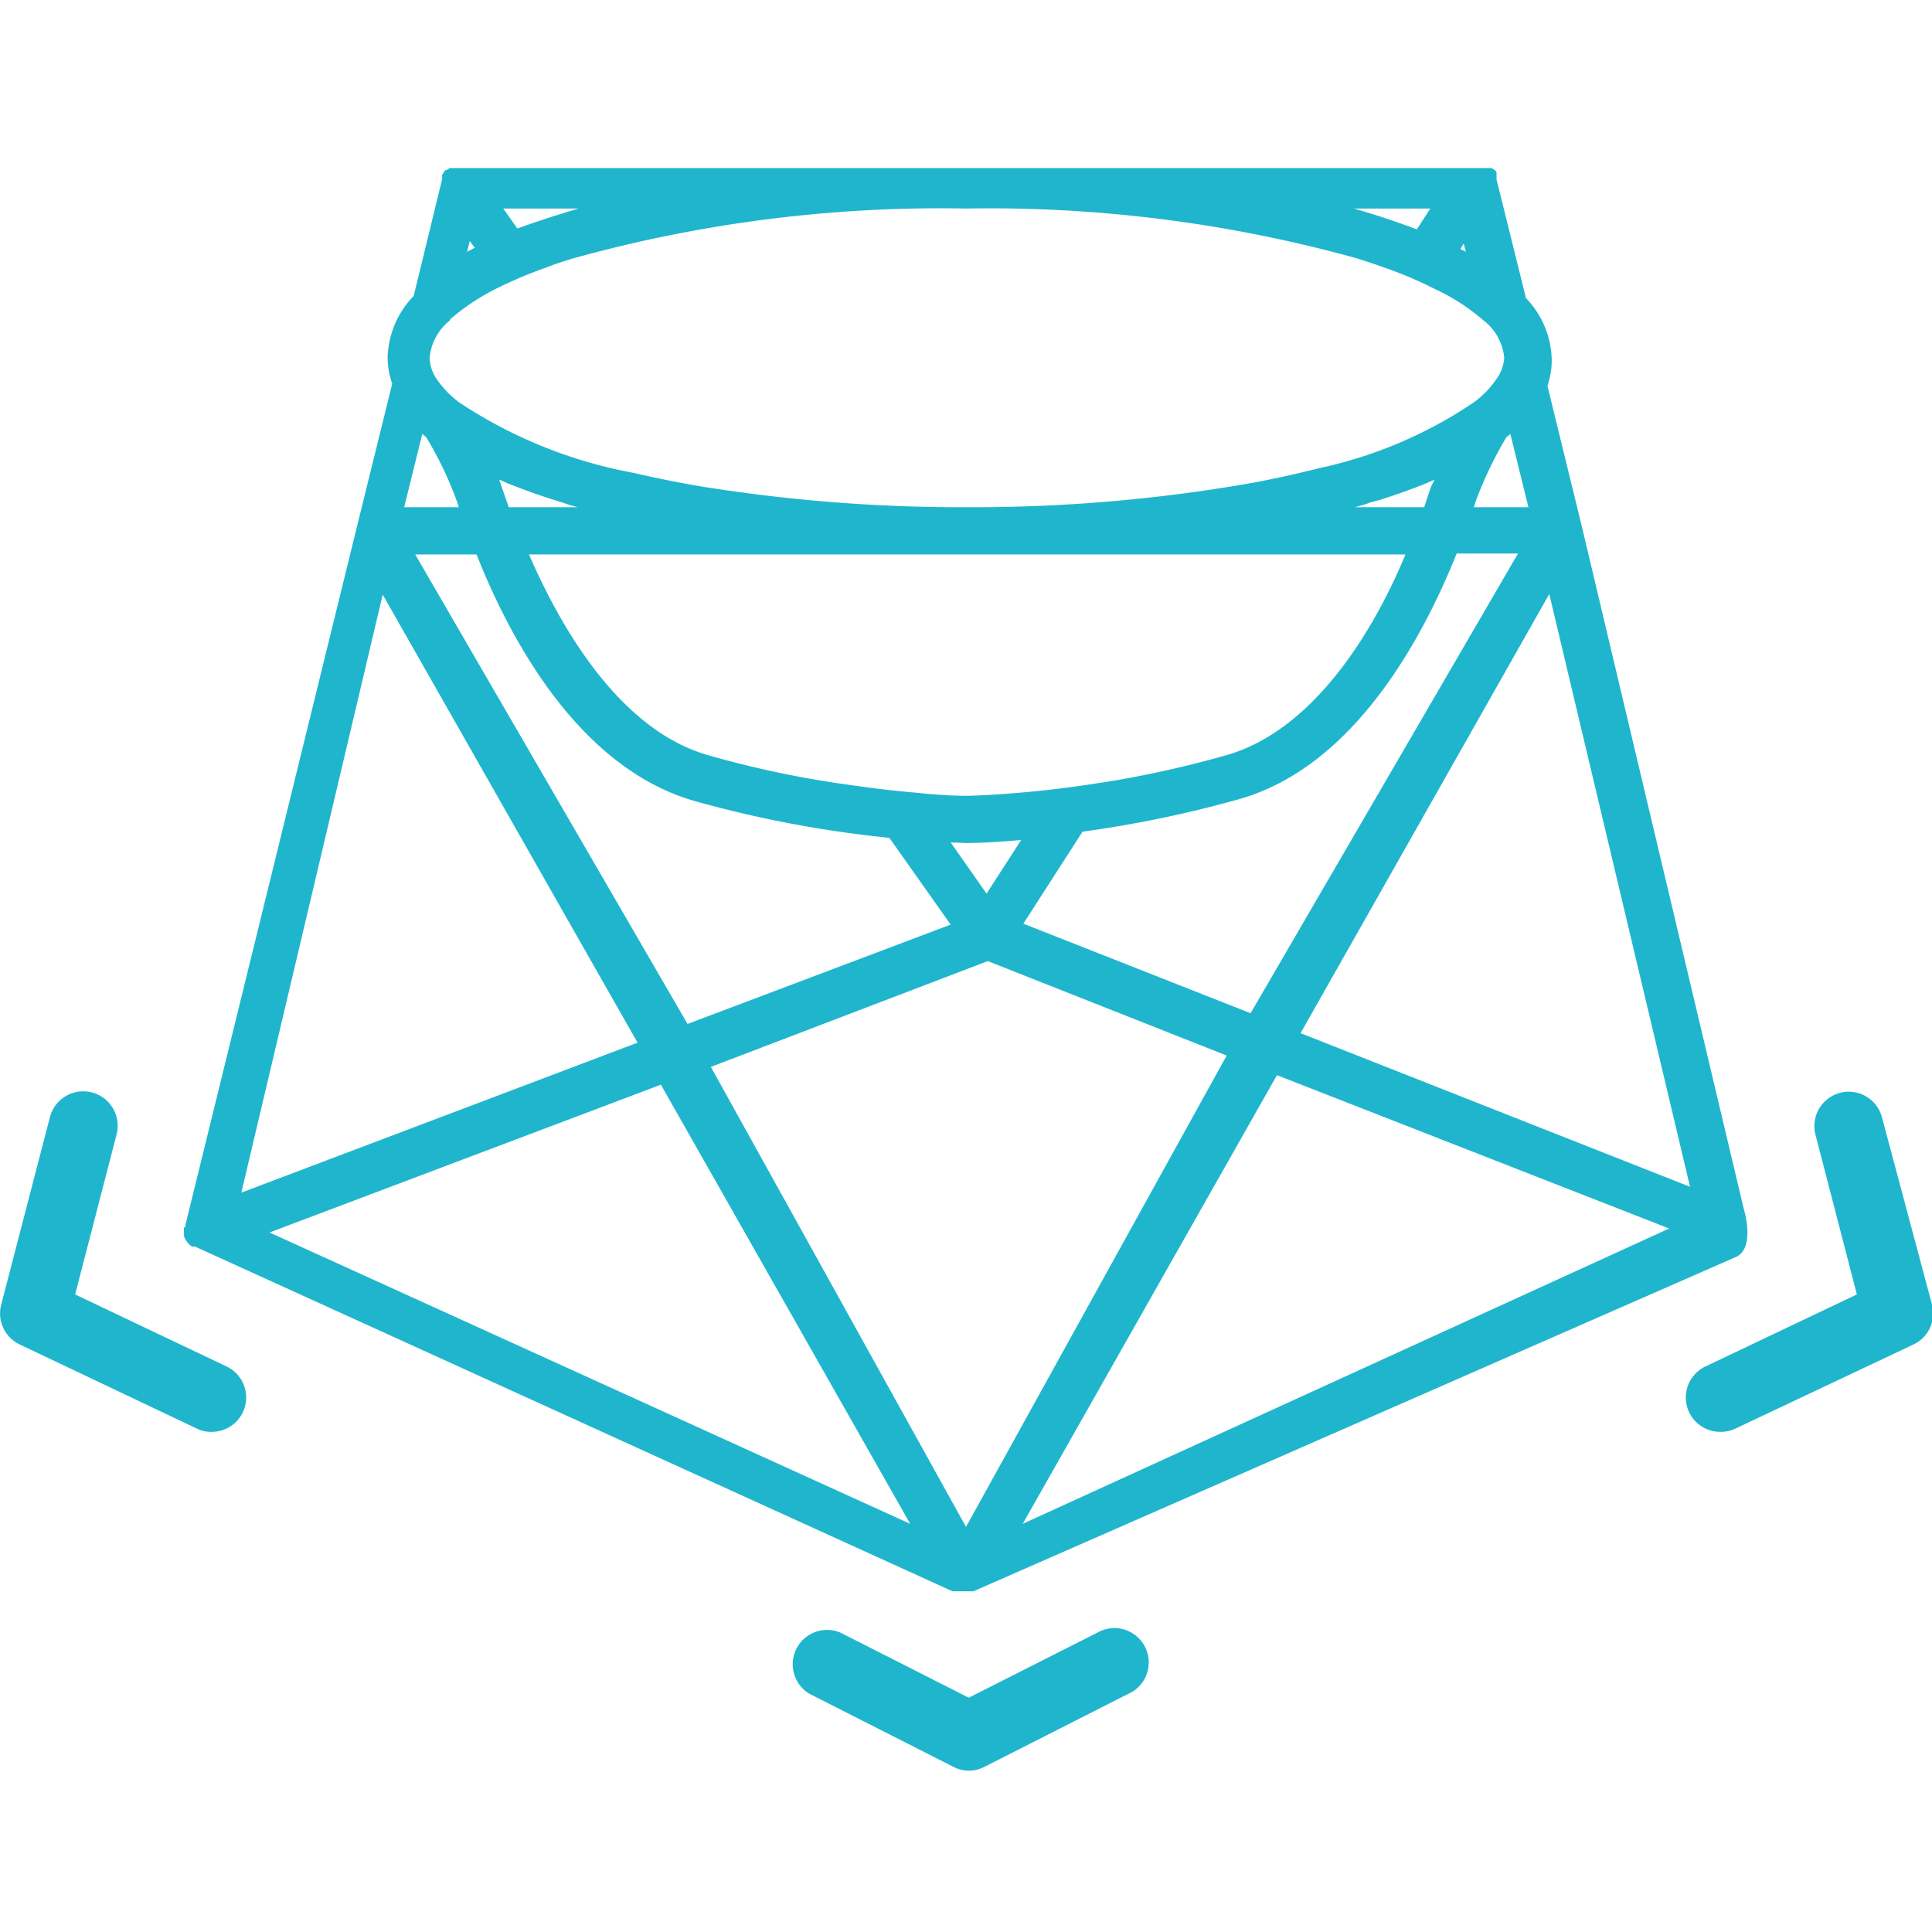 <svg id="Camada_1" data-name="Camada 1" xmlns="http://www.w3.org/2000/svg" viewBox="0 0 63 63"><defs><style>.cls-1{fill:#1fb6cd;}</style></defs><path class="cls-1" d="M56.86,39.41,51.58,17.16v0h0v0h0l-1.12-4.58a2.54,2.54,0,0,0,.14-.86,3,3,0,0,0-.84-2L48.8,5.85h0l0-.09h0l0-.09h0l0-.06,0,0a.12.12,0,0,0,0,0,.23.23,0,0,0-.07-.07h0l-.09-.06a.05.05,0,0,0,0,0l0,0-.15,0H14.81l-.15,0,0,0h0a.05.05,0,0,1,0,0l-.08.06h0l-.05,0,0,0-.06.08-.05.08s0,0,0,0a.14.14,0,0,0,0,.06l0,.07h0l-.93,3.82a3,3,0,0,0-.85,2,2.55,2.55,0,0,0,.15.86l-1.13,4.58h0v0h0v0L6.05,39.93a0,0,0,0,0,0,0,.09.09,0,0,0,0,0,.28.28,0,0,0,0,.09H6a1.11,1.11,0,0,0,0,.19l0,.1a.83.83,0,0,0,.17.27s0,0,0,0l.09.07.1,0,24.7,11.24h.13l.05,0h.44l0,0h0l.06,0L56.58,41C57.27,40.73,56.86,39.41,56.86,39.41Zm-42.18-29a7.49,7.49,0,0,1,1.69-1.09,14.46,14.46,0,0,1,1.45-.6c.31-.12.64-.23,1-.33A44.75,44.75,0,0,1,31.51,6.8,44.82,44.82,0,0,1,44.23,8.42c.39.12.76.25,1.12.38a12.78,12.78,0,0,1,1.43.62,6.68,6.68,0,0,1,1.56,1,1.76,1.76,0,0,1,.71,1.23,1.28,1.28,0,0,1-.24.69,3.1,3.1,0,0,1-.75.78A14.39,14.39,0,0,1,43,15.27c-.67.17-1.39.33-2.13.47a52.59,52.59,0,0,1-9,.8h-.68a53.53,53.53,0,0,1-8.34-.68c-.76-.13-1.5-.28-2.19-.44A15.29,15.29,0,0,1,15,13.14a3.14,3.14,0,0,1-.76-.78,1.27,1.27,0,0,1-.23-.69A1.76,1.76,0,0,1,14.68,10.44Zm26.1,22.63-7.41-2.92,1.93-3a37.89,37.89,0,0,0,5.14-1.07c3.7-1.07,5.93-5.18,7.06-8h2ZM16.36,15.88l-.08-.24.32.14c.36.14.73.28,1.12.41l.34.11.26.08.23.08.29.08H16.59Zm6.15,2.2H45.83c-1,2.42-2.95,5.71-5.82,6.54a35,35,0,0,1-3.59.82c-.73.12-1.41.22-2,.29-1.63.19-2.76.22-2.89.22s-.7,0-1.64-.1c-.57-.05-1.27-.12-2-.23a33,33,0,0,1-4.82-1c-2.86-.83-4.77-4.12-5.82-6.54Zm24.15-2.2c-.06.18-.13.4-.22.66H44.18l.29-.08.23-.08L45,16.3l.37-.12c.38-.13.74-.26,1.09-.4l.32-.14ZM31.5,27.49h0c.07,0,.75,0,1.8-.1l-1.13,1.75L31,27.47ZM22.58,26.1A37.13,37.13,0,0,0,29,27.32l2,2.83-8.58,3.24L13.54,18.08h2C16.66,20.92,18.89,25,22.58,26.1Zm9.63,5.24L40,34.42l-8.5,15.37-8.32-15Zm15.85-14.8.06-.19a12.62,12.62,0,0,1,1-2.09l.13-.11.59,2.39ZM13.9,14.26a11.85,11.85,0,0,1,1,2.09l.06.19H13.18l.59-2.39ZM33.35,49.69l8.29-14.63,12.79,5Zm9.06-16,8.11-14.32,4.59,19.33ZM47.8,8.21l-.18-.09.11-.18ZM46.64,6.8l-.44.68c-.63-.24-1.32-.47-2.05-.68Zm-27.77,0c-.69.2-1.35.42-2,.65l-.46-.65ZM15.48,8.08l-.25.13.09-.35Zm-3,11.31L20.79,34,7.87,38.89ZM8.79,40.19l12.76-4.82,8.13,14.32Z"/><path class="cls-1" d="M56.11,46.69a1.12,1.12,0,0,1-.48-2.14l4.92-2.34L59.2,37a1.12,1.12,0,1,1,2.17-.56L63,42.54a1.12,1.12,0,0,1-.6,1.3L56.6,46.58A1.09,1.09,0,0,1,56.11,46.69Z"/><path class="cls-1" d="M6.89,46.69a1,1,0,0,1-.48-.11L.64,43.84a1.12,1.12,0,0,1-.6-1.3l1.59-6.12A1.12,1.12,0,1,1,3.8,37L2.45,42.21l4.92,2.34a1.12,1.12,0,0,1-.48,2.14Z"/><path class="cls-1" d="M31.6,57.74a1.11,1.11,0,0,1-.5-.12l-4.69-2.38a1.12,1.12,0,0,1,1-2l4.18,2.12,4.19-2.12a1.12,1.12,0,1,1,1,2l-4.69,2.38A1.13,1.13,0,0,1,31.6,57.74Z"/></svg>